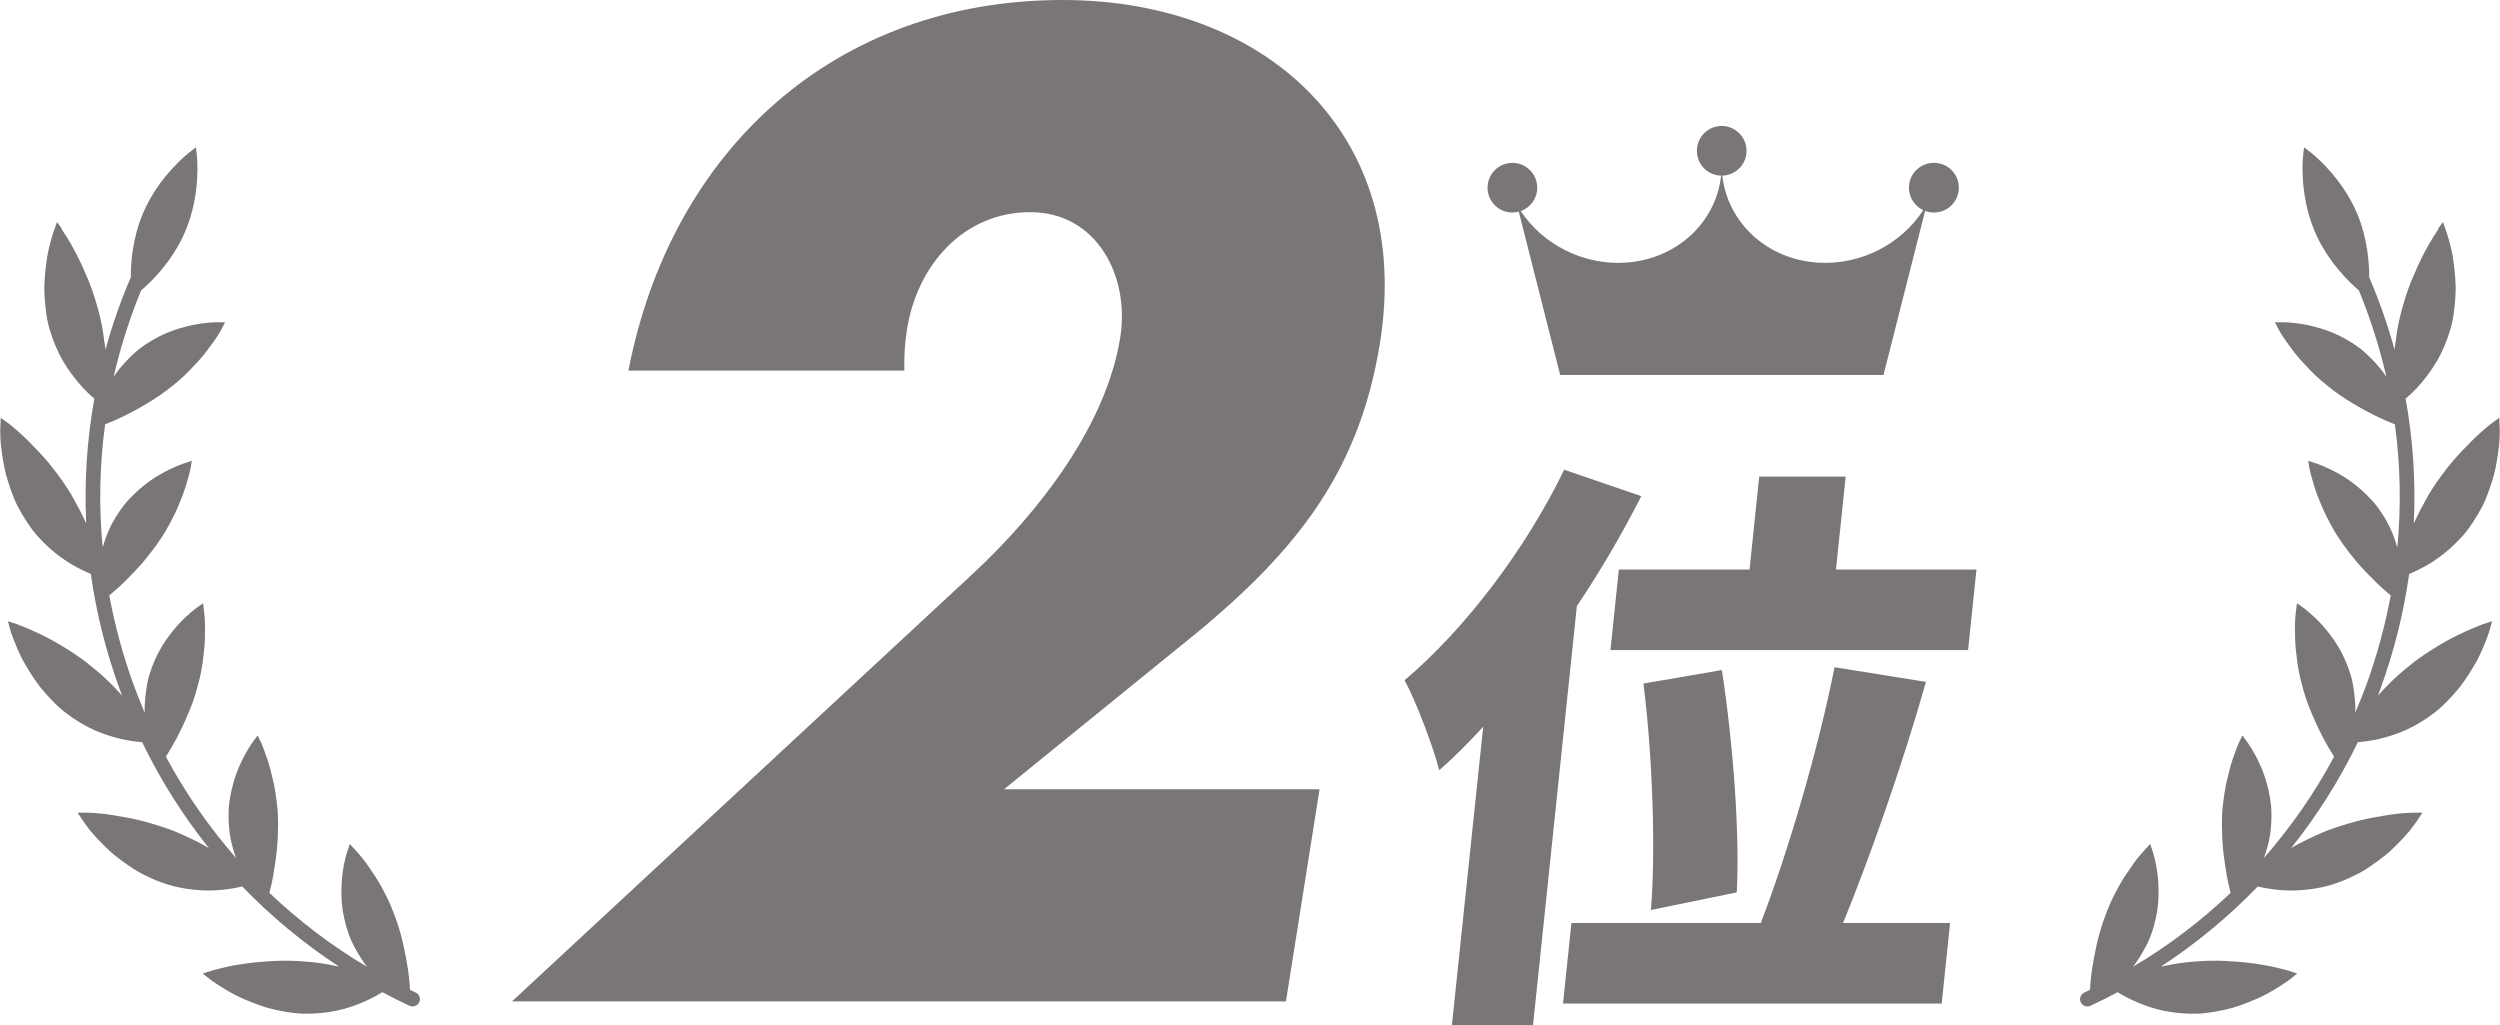 <?xml version="1.0" encoding="UTF-8"?>
<svg id="_レイヤー_2" data-name="レイヤー 2" xmlns="http://www.w3.org/2000/svg" viewBox="0 0 211.4 86.71">
  <defs>
    <style>
      .cls-1 {
        fill: #7a7577;
      }
    </style>
  </defs>
  <g id="_レイヤー_1-2" data-name="レイヤー 1">
    <g>
      <path class="cls-1" d="M163.52,13.77c-1.16,0-2.1,.94-2.1,2.1,0,.84,.5,1.57,1.21,1.9-1.84,2.84-5.24,4.66-8.88,4.44-4.37-.27-7.67-3.41-8.11-7.36,1.14-.03,2.05-.96,2.05-2.1s-.94-2.1-2.1-2.1-2.1,.94-2.1,2.1,.91,2.07,2.05,2.1c-.44,3.95-3.74,7.09-8.11,7.36-3.61,.22-6.98-1.57-8.83-4.36,.81-.29,1.39-1.06,1.39-1.98,0-1.16-.94-2.1-2.1-2.1s-2.1,.94-2.1,2.1,.94,2.1,2.1,2.1c.19,0,.37-.03,.54-.07l3.5,13.81h27.34l3.52-13.88c.23,.09,.48,.14,.75,.14,1.16,0,2.1-.94,2.1-2.1s-.94-2.1-2.1-2.1Z"/>
      <g>
        <path class="cls-1" d="M206.2,19.38c-.05,.06-.61,.84-1.25,2.08-.32,.62-.65,1.35-1,2.18-.17,.41-.33,.84-.48,1.29-.07,.22-.14,.45-.21,.69-.07,.24-.13,.48-.2,.71-.18,.67-.31,1.32-.4,1.94-.02,.16-.04,.31-.06,.46-.02,.15-.05,.3-.07,.45-.02,.13-.03,.26-.05,.38-.57-2.07-1.28-4.11-2.14-6.11,0-1.22-.14-3.31-1.03-5.41-1.35-3.19-3.89-5.13-3.99-5.21l-.49-.37-.07,.61c-.02,.13-.38,3.3,.97,6.49,1.12,2.64,3.05,4.42,3.74,5,.98,2.39,1.75,4.83,2.32,7.3-.08-.12-.16-.24-.25-.36-.1-.14-.22-.28-.33-.42-.47-.55-.99-1.09-1.59-1.58-.76-.57-1.54-1.01-2.28-1.33-.75-.32-1.49-.52-2.11-.66-1.26-.27-2.13-.26-2.21-.26h-.66c.1,.18,.19,.34,.27,.51,.02,.06,.38,.74,1.09,1.65,.33,.47,.76,.99,1.29,1.53,.49,.55,1.1,1.13,1.8,1.68,.68,.56,1.4,1.05,2.11,1.47,.69,.42,1.36,.78,1.95,1.07,.59,.29,1.11,.51,1.49,.66,.05,.02,.1,.04,.15,.06,.47,3.44,.54,6.93,.21,10.4-.28-.96-.7-1.98-1.35-2.93-.5-.78-1.14-1.43-1.75-1.97-.61-.54-1.22-.96-1.79-1.28-1.12-.64-1.97-.91-2.03-.93l-.62-.2,.09,.56s.04,.24,.13,.57c.04,.17,.11,.36,.17,.59,.06,.22,.13,.48,.23,.75,.09,.27,.2,.57,.33,.88,.07,.16,.13,.32,.2,.48,.07,.16,.14,.33,.22,.5,.16,.34,.34,.69,.54,1.06,.2,.36,.4,.73,.65,1.1,.24,.37,.5,.73,.77,1.08,.26,.34,.52,.67,.78,.98,.53,.62,1.07,1.17,1.54,1.63,.54,.53,1.01,.94,1.33,1.2-.47,2.53-1.15,5.04-2.04,7.51-.3,.82-.62,1.62-.96,2.41,0-.14,.01-.28,.01-.42,0-.18-.01-.35-.03-.53-.02-.36-.06-.73-.12-1.1-.06-.37-.12-.74-.24-1.12-.27-.91-.64-1.71-1.05-2.41-.43-.7-.89-1.3-1.32-1.78-.84-.95-1.59-1.47-1.64-1.52l-.54-.38-.07,.57c0,.07-.14,.82-.09,1.98,0,.58,.03,1.25,.14,2,.08,.74,.22,1.56,.47,2.43,.21,.85,.51,1.68,.84,2.43,.31,.75,.64,1.43,.95,2.02,.31,.58,.6,1.07,.82,1.41,.03,.05,.06,.09,.08,.14-1.66,3.09-3.65,5.95-5.93,8.56,.11-.31,.21-.62,.3-.95,.2-.68,.3-1.45,.33-2.22,.01-.47,.01-.92-.04-1.36-.05-.44-.13-.86-.22-1.26-.19-.8-.42-1.49-.7-2.09-.53-1.18-1.06-1.89-1.1-1.95l-.39-.53-.25,.51s-.11,.22-.23,.54c-.11,.33-.3,.77-.46,1.32-.08,.28-.17,.58-.24,.91-.08,.33-.17,.66-.24,1.03-.07,.37-.13,.76-.18,1.18-.06,.4-.1,.83-.12,1.27-.02,.44-.02,.89,0,1.32,0,.43,.02,.84,.06,1.25,.06,.81,.19,1.58,.29,2.23,.12,.75,.27,1.36,.37,1.75-2.49,2.37-5.25,4.47-8.25,6.25,.19-.24,.36-.51,.54-.78,.19-.3,.38-.62,.55-.95,.09-.17,.17-.33,.25-.51,.08-.18,.14-.36,.21-.54,.31-.9,.5-1.75,.57-2.57,.07-.82,.04-1.57-.02-2.21-.12-1.26-.42-2.13-.44-2.19l-.21-.63-.39,.42c-.03,.06-.59,.58-1.23,1.54-.33,.47-.71,1.02-1.07,1.69-.17,.34-.37,.67-.54,1.05-.18,.37-.35,.77-.5,1.19-.07,.21-.15,.42-.23,.62-.07,.2-.14,.41-.2,.62-.13,.41-.23,.82-.33,1.22-.18,.81-.32,1.54-.42,2.2-.11,.75-.16,1.37-.18,1.78-.16,.08-.32,.16-.48,.23-.31,.14-.44,.51-.3,.82,.14,.31,.51,.44,.82,.3,.78-.36,1.55-.75,2.3-1.15,.35,.22,.89,.52,1.59,.83,.62,.26,1.39,.55,2.25,.73,.86,.18,1.83,.28,2.89,.26,1.04-.05,2.06-.25,3-.5,.92-.28,1.76-.63,2.47-.96,1.4-.71,2.28-1.38,2.35-1.43,.22-.16,.42-.34,.63-.51l-.66-.21s-.28-.09-.69-.19c-.41-.11-.99-.24-1.68-.35-.69-.12-1.5-.21-2.38-.27-.89-.07-1.85-.09-2.84-.02-.69,.04-1.35,.11-1.97,.21-.31,.05-.61,.11-.9,.17-.13,.02-.27,.05-.39,.07,2.99-1.96,5.73-4.23,8.18-6.77,.4,.1,1,.22,1.76,.29,.69,.07,1.48,.08,2.36-.02,.88-.09,1.86-.28,2.83-.66,.49-.18,.97-.4,1.42-.63,.23-.11,.45-.24,.66-.37,.21-.13,.42-.26,.61-.4,.4-.27,.77-.55,1.12-.83,.35-.28,.65-.57,.93-.85,.28-.27,.53-.54,.75-.78,.22-.24,.41-.46,.55-.65,.29-.38,.46-.63,.48-.66l.45-.68h-.7c-.08,0-1.03,0-2.4,.23-.69,.11-1.51,.25-2.36,.47-.43,.11-.87,.24-1.32,.38-.46,.14-.92,.3-1.39,.48-1.07,.45-2.08,.93-2.93,1.43,2.19-2.74,4.09-5.74,5.64-8.95,.41-.03,1.03-.1,1.77-.27,.66-.15,1.43-.38,2.25-.74,.8-.36,1.64-.85,2.48-1.5,.21-.16,.41-.33,.6-.51,.19-.17,.37-.35,.55-.54,.35-.36,.68-.74,.99-1.12,.58-.76,1.05-1.54,1.44-2.23,.71-1.39,1.03-2.45,1.06-2.54,.08-.26,.14-.52,.21-.78l-.66,.22s-.28,.09-.66,.25c-.4,.16-.94,.39-1.57,.7-.63,.31-1.34,.7-2.08,1.17-.76,.47-1.55,1.01-2.3,1.66-.95,.75-1.71,1.55-2.39,2.3,.07-.19,.15-.38,.22-.58,1.16-3.19,1.97-6.44,2.43-9.72,.38-.15,.94-.41,1.6-.79,.6-.35,1.24-.81,1.9-1.4,.33-.3,.66-.62,.99-.99,.33-.36,.62-.76,.91-1.2,.29-.44,.55-.89,.79-1.34,.23-.46,.41-.92,.57-1.37,.16-.45,.3-.9,.42-1.33,.11-.43,.19-.85,.25-1.23,.07-.39,.12-.75,.15-1.07,.02-.16,.03-.32,.05-.46,0-.14,.01-.27,.02-.39,.02-.48,0-.78,0-.82l-.03-.81-.57,.41c-.06,.04-.83,.61-1.81,1.6-.49,.49-1.07,1.09-1.64,1.76-.28,.34-.57,.7-.84,1.08-.29,.38-.57,.78-.84,1.21-.18,.29-.36,.58-.51,.87-.16,.3-.31,.58-.46,.85-.21,.4-.39,.78-.56,1.16,.17-3.53-.06-7.07-.69-10.56,.32-.27,.78-.68,1.27-1.26,.44-.51,.93-1.15,1.38-1.92,.45-.77,.83-1.66,1.13-2.67,.16-.51,.25-1.02,.31-1.52,.07-.5,.11-1,.13-1.49,.03-.49,0-.95-.03-1.39-.03-.44-.08-.86-.13-1.25-.09-.79-.27-1.42-.39-1.89-.13-.46-.23-.74-.24-.78l-.27-.76-.42,.57Z"/>
        <path class="cls-1" d="M5.2,19.38c.05,.06,.61,.84,1.25,2.08,.32,.62,.65,1.35,1,2.18,.17,.41,.33,.84,.48,1.29,.07,.22,.14,.45,.21,.69,.07,.24,.13,.48,.2,.71,.18,.67,.31,1.32,.4,1.94,.02,.16,.04,.31,.06,.46,.02,.15,.05,.3,.07,.45,.02,.13,.03,.26,.05,.38,.57-2.07,1.28-4.11,2.14-6.11,0-1.22,.14-3.31,1.03-5.41,1.35-3.19,3.89-5.13,3.99-5.21l.49-.37,.07,.61c.02,.13,.38,3.3-.97,6.49-1.12,2.64-3.05,4.42-3.74,5-.98,2.39-1.75,4.83-2.32,7.3,.08-.12,.16-.24,.25-.36,.1-.14,.22-.28,.33-.42,.47-.55,.99-1.09,1.59-1.58,.76-.57,1.54-1.01,2.28-1.33,.75-.32,1.49-.52,2.11-.66,1.26-.27,2.13-.26,2.21-.26h.66c-.1,.18-.19,.34-.27,.51-.02,.06-.38,.74-1.09,1.65-.33,.47-.76,.99-1.29,1.53-.49,.55-1.1,1.13-1.8,1.68-.68,.56-1.4,1.05-2.11,1.47-.69,.42-1.36,.78-1.95,1.07-.59,.29-1.11,.51-1.49,.66-.05,.02-.1,.04-.15,.06-.47,3.44-.54,6.93-.21,10.4,.28-.96,.7-1.98,1.35-2.93,.5-.78,1.14-1.43,1.75-1.97,.61-.54,1.22-.96,1.79-1.28,1.12-.64,1.97-.91,2.03-.93l.62-.2-.09,.56s-.04,.24-.13,.57c-.04,.17-.11,.36-.17,.59-.06,.22-.13,.48-.23,.75-.09,.27-.2,.57-.33,.88-.07,.16-.13,.32-.2,.48-.07,.16-.14,.33-.22,.5-.16,.34-.34,.69-.54,1.06-.2,.36-.4,.73-.65,1.1-.24,.37-.5,.73-.77,1.08-.26,.34-.52,.67-.78,.98-.53,.62-1.07,1.17-1.54,1.63-.54,.53-1.01,.94-1.33,1.2,.47,2.53,1.15,5.04,2.04,7.51,.3,.82,.62,1.62,.96,2.41,0-.14-.01-.28-.01-.42,0-.18,.01-.35,.03-.53,.02-.36,.06-.73,.12-1.1,.06-.37,.12-.74,.24-1.12,.27-.91,.64-1.71,1.05-2.41,.43-.7,.89-1.3,1.32-1.78,.84-.95,1.59-1.47,1.64-1.52l.54-.38,.07,.57c0,.07,.14,.82,.09,1.98,0,.58-.03,1.25-.14,2-.08,.74-.22,1.56-.47,2.43-.21,.85-.51,1.68-.84,2.43-.31,.75-.64,1.43-.95,2.02-.31,.58-.6,1.07-.82,1.41-.03,.05-.06,.09-.08,.14,1.66,3.09,3.65,5.95,5.93,8.56-.11-.31-.21-.62-.3-.95-.2-.68-.3-1.45-.33-2.22-.01-.47-.01-.92,.04-1.36,.05-.44,.13-.86,.22-1.26,.19-.8,.42-1.49,.7-2.09,.53-1.18,1.06-1.89,1.1-1.95l.39-.53,.25,.51s.11,.22,.23,.54c.11,.33,.3,.77,.46,1.32,.08,.28,.17,.58,.24,.91,.08,.33,.17,.66,.24,1.03,.07,.37,.13,.76,.18,1.18,.06,.4,.1,.83,.12,1.27,.02,.44,.02,.89,0,1.32,0,.43-.02,.84-.06,1.25-.06,.81-.19,1.58-.29,2.23-.12,.75-.27,1.36-.37,1.75,2.49,2.37,5.25,4.47,8.25,6.25-.19-.24-.36-.51-.54-.78-.19-.3-.38-.62-.55-.95-.09-.17-.17-.33-.25-.51-.08-.18-.14-.36-.21-.54-.31-.9-.5-1.75-.57-2.57-.07-.82-.04-1.57,.02-2.21,.12-1.26,.42-2.13,.44-2.19l.21-.63,.39,.42c.03,.06,.59,.58,1.23,1.54,.33,.47,.71,1.02,1.07,1.69,.17,.34,.37,.67,.54,1.05,.18,.37,.35,.77,.5,1.19,.07,.21,.15,.42,.23,.62,.07,.2,.14,.41,.2,.62,.13,.41,.23,.82,.33,1.22,.18,.81,.32,1.54,.42,2.2,.11,.75,.16,1.37,.18,1.78,.16,.08,.32,.16,.48,.23,.31,.14,.44,.51,.3,.82-.14,.31-.51,.44-.82,.3-.78-.36-1.55-.75-2.3-1.15-.35,.22-.89,.52-1.59,.83-.62,.26-1.39,.55-2.25,.73-.86,.18-1.83,.28-2.89,.26-1.04-.05-2.06-.25-3-.5-.92-.28-1.76-.63-2.47-.96-1.4-.71-2.28-1.38-2.35-1.43-.22-.16-.42-.34-.63-.51l.66-.21s.28-.09,.69-.19c.41-.11,.99-.24,1.68-.35,.69-.12,1.5-.21,2.38-.27,.89-.07,1.85-.09,2.84-.02,.69,.04,1.35,.11,1.97,.21,.31,.05,.61,.11,.9,.17,.13,.02,.27,.05,.39,.07-2.99-1.96-5.73-4.23-8.18-6.77-.4,.1-1,.22-1.76,.29-.69,.07-1.48,.08-2.36-.02-.88-.09-1.86-.28-2.83-.66-.49-.18-.97-.4-1.42-.63-.23-.11-.45-.24-.66-.37-.21-.13-.42-.26-.61-.4-.4-.27-.77-.55-1.12-.83-.35-.28-.65-.57-.93-.85-.28-.27-.53-.54-.75-.78-.22-.24-.41-.46-.55-.65-.29-.38-.46-.63-.48-.66l-.45-.68h.7c.08,0,1.03,0,2.4,.23,.69,.11,1.51,.25,2.36,.47,.43,.11,.87,.24,1.32,.38,.46,.14,.92,.3,1.39,.48,1.07,.45,2.08,.93,2.93,1.43-2.19-2.74-4.09-5.74-5.64-8.95-.41-.03-1.03-.1-1.77-.27-.66-.15-1.43-.38-2.25-.74-.8-.36-1.64-.85-2.48-1.5-.21-.16-.41-.33-.6-.51-.19-.17-.37-.35-.55-.54-.35-.36-.68-.74-.99-1.12-.58-.76-1.05-1.54-1.44-2.23-.71-1.39-1.03-2.45-1.06-2.54-.08-.26-.14-.52-.21-.78l.66,.22s.28,.09,.66,.25c.4,.16,.94,.39,1.57,.7,.63,.31,1.34,.7,2.08,1.17,.76,.47,1.55,1.01,2.3,1.66,.95,.75,1.71,1.55,2.39,2.3-.07-.19-.15-.38-.22-.58-1.16-3.19-1.97-6.44-2.43-9.72-.38-.15-.94-.41-1.6-.79-.6-.35-1.24-.81-1.9-1.4-.33-.3-.66-.62-.99-.99-.33-.36-.62-.76-.91-1.2-.29-.44-.55-.89-.79-1.34-.23-.46-.41-.92-.57-1.37-.16-.45-.3-.9-.42-1.33-.11-.43-.19-.85-.25-1.23-.07-.39-.12-.75-.15-1.07-.02-.16-.03-.32-.05-.46,0-.14-.01-.27-.02-.39-.02-.48,0-.78,0-.82l.03-.81,.57,.41c.06,.04,.83,.61,1.81,1.6,.49,.49,1.07,1.09,1.64,1.76,.28,.34,.57,.7,.84,1.08,.29,.38,.57,.78,.84,1.21,.18,.29,.36,.58,.51,.87,.16,.3,.31,.58,.46,.85,.21,.4,.39,.78,.56,1.16-.17-3.53,.06-7.07,.69-10.56-.32-.27-.78-.68-1.27-1.26-.44-.51-.93-1.15-1.38-1.92-.45-.77-.83-1.66-1.13-2.67-.16-.51-.25-1.02-.31-1.52-.07-.5-.11-1-.13-1.49-.03-.49,0-.95,.03-1.39,.03-.44,.08-.86,.13-1.25,.09-.79,.27-1.42,.39-1.89,.13-.46,.23-.74,.24-.78l.27-.76,.42,.57Z"/>
      </g>
      <path class="cls-1" d="M138.79,41.95c-1.57,3.08-3.38,6.22-5.45,9.3l-3.71,35.46h-6.86l2.65-25.26c-1.23,1.34-2.46,2.59-3.72,3.68-.42-1.74-1.93-5.77-2.93-7.61,5.02-4.23,10.2-10.99,13.5-17.8l6.53,2.24Zm26.11,36.1l-.71,6.81h-32.02l.71-6.81h16.01c2.32-6.02,4.87-14.72,6.24-21.63l7.73,1.24c-2.05,7.21-4.74,14.82-7.01,20.39h9.05Zm-16.96-29.89l.82-7.86h7.31l-.82,7.86h11.88l-.71,6.81h-30.24l.71-6.81h11.04Zm-8.34,28.79c.41-4.82,.16-12.88-.63-19.15l6.63-1.14c.95,6.12,1.53,13.92,1.26,18.8l-7.27,1.49Z"/>
      <path class="cls-1" d="M111.58,66.75l-2.84,17.93H43.29l38.99-36.18c5.57-5.18,11.27-12.53,12.45-19.98,.82-5.18-2-10.58-7.61-10.58s-9.56,4.43-10.43,9.94c-.17,1.08-.25,2.27-.22,3.46h-23.33C56.75,12.64,70.64,0,89.86,0c17.06,0,29.65,11.23,26.84,28.94-1.85,11.66-7.79,18.47-17.3,26.03l-14.5,11.77h26.68Z"/>
    </g>
  </g>
</svg>